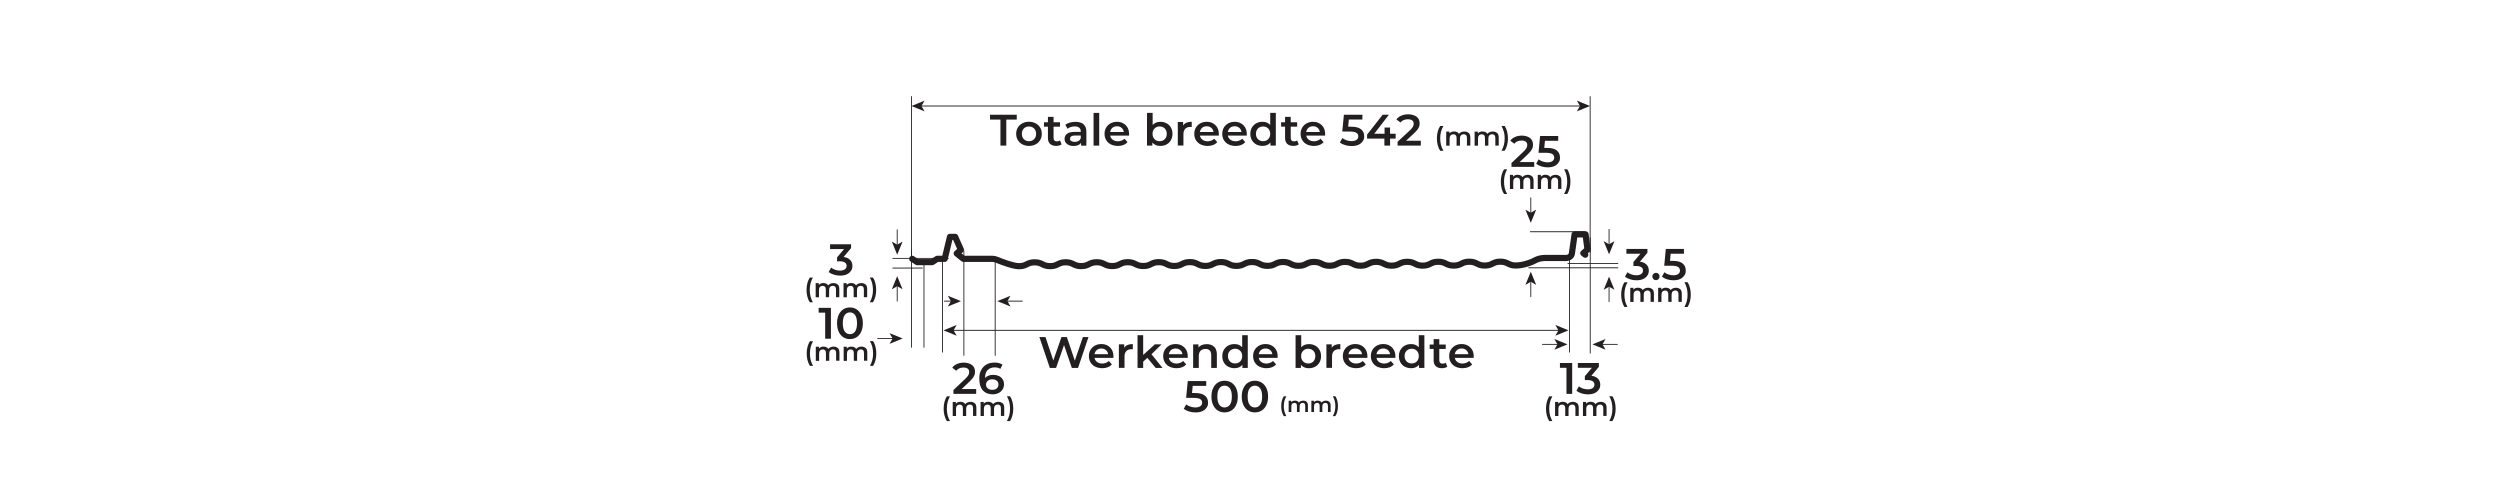 <?xml version="1.0" encoding="UTF-8"?>
<svg xmlns="http://www.w3.org/2000/svg" version="1.1" viewBox="0 0 5669.3 1133.9">
  <!-- Generator: Adobe Illustrator 29.0.1, SVG Export Plug-In . SVG Version: 2.1.0 Build 192)  -->
  <defs>
    <style>
      .st0 {
        stroke-linejoin: round;
        stroke-width: 14px;
      }

      .st0, .st1, .st2 {
        fill: none;
      }

      .st0, .st2 {
        stroke: #231f20;
        stroke-linecap: round;
      }

      .st3 {
        fill: #231f20;
      }

      .st2 {
        stroke-miterlimit: 10;
        stroke-width: 2px;
      }
    </style>
  </defs>
  <g id="Layer_1">
    <line class="st2" x1="2185.8" y1="568.8" x2="2185.8" y2="805.9"/>
    <line class="st2" x1="2256.8" y1="588.9" x2="2256.8" y2="805.9"/>
    <line class="st2" x1="2150.6" y1="585.9" x2="2024.6" y2="585.9"/>
    <line class="st2" x1="2024.6" y1="607.9" x2="2091.6" y2="607.9"/>
    <g>
      <path class="st3" d="M1927.9,589.4c3.4,3.6,5.1,8.1,5.1,13.5s-1,7.8-3.1,11.1c-2.1,3.3-5.2,6-9.3,8-4.2,2-9.2,3-15.2,3s-9.8-.7-14.5-2.2c-4.6-1.4-8.6-3.4-11.8-5.9l5.6-10.1c2.5,2.1,5.6,3.8,9.2,5,3.6,1.2,7.4,1.9,11.2,1.9s8.2-1,10.8-2.9c2.6-1.9,4-4.5,4-7.8s-1.2-5.8-3.8-7.6c-2.5-1.8-6.3-2.8-11.5-2.8h-6.4v-8.9l15.9-18.9h-31.8v-10.9h47.7v8.7l-17,20.2c6.5.8,11.4,3,14.8,6.6Z"/>
      <path class="st3" d="M1830.9,672.9c-1.3-4.8-1.9-9.9-1.9-15.4s.6-10.6,1.9-15.4c1.3-4.8,3.1-9,5.4-12.6h7.1c-2.4,4.3-4.2,8.8-5.4,13.3-1.1,4.6-1.7,9.5-1.7,14.7s.6,10.2,1.7,14.7c1.1,4.6,2.9,9,5.4,13.3h-7.1c-2.4-3.6-4.2-7.9-5.4-12.7Z"/>
      <path class="st3" d="M1899.8,645c2.4,2.3,3.5,5.8,3.5,10.5v18.4h-7.5v-17.4c0-2.8-.6-4.9-1.9-6.3-1.2-1.4-3-2.1-5.3-2.1s-4.5.8-6.1,2.5c-1.5,1.7-2.3,4-2.3,7.1v16.3h-7.5v-17.4c0-2.8-.6-4.9-1.9-6.3-1.2-1.4-3-2.1-5.3-2.1s-4.6.8-6.1,2.5c-1.5,1.6-2.2,4-2.2,7.1v16.3h-7.5v-32h7.1v4.1c1.2-1.4,2.7-2.5,4.5-3.3s3.8-1.1,6-1.1,4.5.5,6.4,1.4c1.9.9,3.3,2.2,4.4,4,1.3-1.7,3-3,5.1-3.9,2.1-.9,4.4-1.4,6.9-1.4,4,0,7.2,1.2,9.6,3.5Z"/>
      <path class="st3" d="M1963,645c2.4,2.3,3.5,5.8,3.5,10.5v18.4h-7.5v-17.4c0-2.8-.6-4.9-1.9-6.3-1.2-1.4-3-2.1-5.3-2.1s-4.5.8-6.1,2.5c-1.5,1.7-2.3,4-2.3,7.1v16.3h-7.5v-17.4c0-2.8-.6-4.9-1.9-6.3-1.2-1.4-3-2.1-5.3-2.1s-4.6.8-6.1,2.5c-1.5,1.6-2.2,4-2.2,7.1v16.3h-7.5v-32h7.1v4.1c1.2-1.4,2.7-2.5,4.5-3.3s3.8-1.1,6-1.1,4.5.5,6.4,1.4c1.9.9,3.3,2.2,4.4,4,1.3-1.7,3-3,5.1-3.9,2.1-.9,4.4-1.4,6.9-1.4,4,0,7.2,1.2,9.6,3.5Z"/>
      <path class="st3" d="M1972.5,685.5c2.4-4.3,4.2-8.8,5.4-13.4s1.7-9.5,1.7-14.7-.6-10.1-1.7-14.7-3-9.1-5.4-13.4h7.1c2.4,3.6,4.2,7.8,5.4,12.6,1.3,4.8,1.9,10,1.9,15.5s-.6,10.7-1.9,15.5-3.1,9-5.4,12.6h-7.1Z"/>
    </g>
    <g>
      <line class="st2" x1="2034.6" y1="556.5" x2="2034.6" y2="521"/>
      <polygon class="st3" points="2034.6 577.7 2046.8 547.9 2034.6 554.9 2022.4 547.9 2034.6 577.7"/>
    </g>
    <g>
      <line class="st2" x1="2034.6" y1="682.9" x2="2034.6" y2="647.4"/>
      <polygon class="st3" points="2034.6 626.2 2046.8 656.1 2034.6 649 2022.4 656.1 2034.6 626.2"/>
    </g>
    <g>
      <line class="st2" x1="2282.9" y1="682.9" x2="2318.4" y2="682.9"/>
      <polygon class="st3" points="2261.7 682.9 2291.6 695.1 2284.5 682.9 2291.6 670.7 2261.7 682.9"/>
    </g>
    <g>
      <line class="st2" x1="2141.6" y1="682.9" x2="2158" y2="682.9"/>
      <polygon class="st3" points="2179.2 682.9 2149.3 695.1 2156.4 682.9 2149.3 670.7 2179.2 682.9"/>
    </g>
    <line class="st2" x1="2095.3" y1="599.9" x2="2095.3" y2="787.6"/>
    <line class="st2" x1="2137.3" y1="586" x2="2137.3" y2="798.6"/>
    <line class="st2" x1="3559.3" y1="586" x2="3559.3" y2="798.6"/>
    <line class="st2" x1="2067" y1="567" x2="2067" y2="787.6"/>
    <line class="st2" x1="2067" y1="218.9" x2="2067" y2="588.6"/>
    <line class="st2" x1="3606" y1="218.9" x2="3606" y2="571.9"/>
    <g>
      <line class="st2" x1="1990.3" y1="767.6" x2="2025.8" y2="767.6"/>
      <polygon class="st3" points="2047 767.6 2017.1 779.8 2024.2 767.6 2017.1 755.5 2047 767.6"/>
    </g>
    <g>
      <path class="st3" d="M1884.3,698.1v70h-13v-59.1h-14.8v-10.9h27.8Z"/>
      <path class="st3" d="M1912.4,764.8c-4.4-2.8-7.9-7-10.4-12.4-2.5-5.4-3.8-11.9-3.8-19.3s1.3-13.9,3.8-19.3c2.5-5.4,6-9.6,10.4-12.4,4.4-2.8,9.4-4.2,15-4.2s10.6,1.4,15,4.2,7.9,7,10.5,12.4c2.5,5.4,3.8,11.9,3.8,19.3s-1.3,13.9-3.8,19.3c-2.5,5.4-6,9.6-10.5,12.4s-9.4,4.2-15,4.2-10.6-1.4-15-4.2ZM1939.2,751.6c2.9-4.1,4.3-10.3,4.3-18.5s-1.5-14.4-4.3-18.5c-2.9-4.1-6.9-6.2-11.9-6.2s-8.8,2.1-11.8,6.2c-2.9,4.1-4.3,10.3-4.3,18.5s1.5,14.4,4.3,18.5c2.9,4.1,6.8,6.2,11.8,6.2s9-2.1,11.9-6.2Z"/>
      <path class="st3" d="M1831.3,817.1c-1.3-4.8-1.9-9.9-1.9-15.4s.6-10.6,1.9-15.4c1.3-4.8,3.1-9,5.4-12.6h7.1c-2.4,4.3-4.2,8.8-5.4,13.3-1.1,4.6-1.7,9.5-1.7,14.7s.6,10.2,1.7,14.7c1.1,4.6,2.9,9,5.4,13.3h-7.1c-2.4-3.6-4.2-7.9-5.4-12.7Z"/>
      <path class="st3" d="M1900.1,789.2c2.4,2.3,3.5,5.8,3.5,10.5v18.4h-7.5v-17.4c0-2.8-.6-4.9-1.9-6.3-1.2-1.4-3-2.1-5.3-2.1s-4.5.8-6.1,2.5c-1.5,1.7-2.3,4-2.3,7.1v16.3h-7.5v-17.4c0-2.8-.6-4.9-1.9-6.3-1.2-1.4-3-2.1-5.3-2.1s-4.6.8-6.1,2.5-2.2,4-2.2,7.1v16.3h-7.5v-32h7.1v4.1c1.2-1.4,2.7-2.5,4.5-3.3s3.8-1.1,6-1.1,4.5.4,6.4,1.3c1.9.9,3.3,2.2,4.4,4,1.3-1.7,3-3,5.1-3.9,2.1-.9,4.4-1.4,6.9-1.4,4,0,7.2,1.2,9.6,3.5Z"/>
      <path class="st3" d="M1963.3,789.2c2.4,2.3,3.5,5.8,3.5,10.5v18.4h-7.5v-17.4c0-2.8-.6-4.9-1.9-6.3-1.2-1.4-3-2.1-5.3-2.1s-4.5.8-6.1,2.5c-1.5,1.7-2.3,4-2.3,7.1v16.3h-7.5v-17.4c0-2.8-.6-4.9-1.9-6.3-1.2-1.4-3-2.1-5.3-2.1s-4.6.8-6.1,2.5-2.2,4-2.2,7.1v16.3h-7.5v-32h7.1v4.1c1.2-1.4,2.7-2.5,4.5-3.3s3.8-1.1,6-1.1,4.5.4,6.4,1.3c1.9.9,3.3,2.2,4.4,4,1.3-1.7,3-3,5.1-3.9,2.1-.9,4.4-1.4,6.9-1.4,4,0,7.2,1.2,9.6,3.5Z"/>
      <path class="st3" d="M1972.8,829.7c2.4-4.3,4.2-8.8,5.4-13.4s1.7-9.5,1.7-14.7-.6-10.1-1.7-14.7-3-9.1-5.4-13.4h7.1c2.4,3.6,4.2,7.8,5.4,12.6,1.3,4.8,1.9,10,1.9,15.5s-.6,10.7-1.9,15.5-3.1,9-5.4,12.6h-7.1Z"/>
    </g>
    <g>
      <path class="st3" d="M2268.8,271.2h-23.7v-11h60.6v11h-23.7v59h-13.3v-59Z"/>
      <path class="st3" d="M2318.5,327.4c-4.4-2.3-7.9-5.6-10.4-9.8-2.5-4.2-3.7-8.9-3.7-14.2s1.2-10,3.7-14.1c2.5-4.1,5.9-7.4,10.4-9.7,4.4-2.3,9.4-3.5,14.9-3.5s10.6,1.2,15,3.5c4.4,2.3,7.9,5.6,10.4,9.7,2.5,4.1,3.7,8.8,3.7,14.1s-1.2,10-3.7,14.2c-2.5,4.2-5.9,7.4-10.4,9.8-4.4,2.3-9.4,3.5-15,3.5s-10.5-1.2-14.9-3.5ZM2345,315.6c3.1-3.1,4.6-7.1,4.6-12.1s-1.5-9-4.6-12.1c-3.1-3.1-6.9-4.6-11.6-4.6s-8.6,1.5-11.6,4.6c-3,3.1-4.5,7.1-4.5,12.1s1.5,9,4.5,12.1c3,3.1,6.9,4.6,11.6,4.6s8.6-1.5,11.6-4.6Z"/>
      <path class="st3" d="M2407.5,327.3c-1.5,1.2-3.3,2.1-5.5,2.7-2.1.6-4.4.9-6.8.9-6,0-10.6-1.5-13.9-4.6-3.3-3.1-4.9-7.5-4.9-13.4v-25.7h-9v-10h9v-12.2h12.8v12.2h14.6v10h-14.6v25.4c0,2.6.6,4.6,1.9,6,1.3,1.4,3.2,2,5.6,2s5.2-.7,7.1-2.2l3.6,8.9Z"/>
      <path class="st3" d="M2457.2,281.9c4.3,3.8,6.4,9.5,6.4,17.1v31.3h-12v-6.5c-1.6,2.3-3.8,4.1-6.7,5.4-2.9,1.2-6.4,1.9-10.5,1.9s-7.7-.7-10.7-2.1c-3.1-1.4-5.4-3.3-7.1-5.7-1.7-2.4-2.5-5.2-2.5-8.2,0-4.8,1.8-8.7,5.5-11.6,3.6-2.9,9.4-4.4,17.2-4.4h14.1v-.8c0-3.7-1.1-6.6-3.4-8.6-2.3-2-5.7-3-10.2-3s-6.1.5-9,1.4c-3,.9-5.5,2.2-7.5,3.9l-5-9.1c2.9-2.1,6.3-3.8,10.3-4.9,4-1.1,8.3-1.7,12.8-1.7,8,0,14.2,1.9,18.4,5.6ZM2445.6,319.7c2.5-1.4,4.2-3.5,5.3-6.2v-6.2h-13.2c-7.3,0-11,2.4-11,7.1s.9,4.1,2.8,5.4c1.8,1.3,4.4,2,7.7,2s6-.7,8.5-2.1Z"/>
      <path class="st3" d="M2479.9,256h12.8v74.2h-12.8v-74.2Z"/>
      <path class="st3" d="M2560.4,307.5h-42.8c.7,3.9,2.7,7.1,5.9,9.4,3.2,2.3,7.1,3.5,11.8,3.5s10.9-1.9,14.8-5.8l6.8,7.7c-2.4,2.9-5.5,5-9.3,6.5-3.7,1.5-8,2.2-12.7,2.2s-11.3-1.2-15.8-3.5c-4.6-2.3-8.1-5.6-10.6-9.8-2.5-4.2-3.7-8.9-3.7-14.2s1.2-9.9,3.6-14c2.4-4.2,5.8-7.4,10.1-9.8,4.3-2.3,9.1-3.5,14.5-3.5s10.1,1.1,14.2,3.5c4.2,2.3,7.4,5.5,9.8,9.7,2.3,4.2,3.5,9,3.5,14.5s0,2.1-.2,3.7ZM2522.7,289.8c-2.8,2.4-4.5,5.5-5.2,9.5h30.9c-.5-3.9-2.2-7-5-9.4-2.8-2.4-6.3-3.6-10.4-3.6s-7.5,1.2-10.4,3.5Z"/>
      <path class="st3" d="M2645.5,279.6c4.2,2.3,7.5,5.5,9.8,9.6,2.4,4.1,3.6,8.9,3.6,14.3s-1.2,10.2-3.6,14.4c-2.4,4.2-5.7,7.4-9.8,9.6-4.2,2.3-8.9,3.4-14.2,3.4s-7.2-.6-10.3-1.9c-3.1-1.3-5.7-3.2-7.8-5.7v6.9h-12.1v-74.2h12.8v27.3c2.2-2.3,4.7-4.1,7.7-5.3,3-1.2,6.2-1.8,9.7-1.8,5.3,0,10.1,1.1,14.2,3.4ZM2641.4,315.6c3-3.1,4.5-7.1,4.5-12.1s-1.5-9-4.5-12.1c-3-3.1-6.9-4.6-11.6-4.6s-5.8.7-8.3,2c-2.4,1.4-4.4,3.3-5.8,5.9-1.4,2.5-2.1,5.5-2.1,8.8s.7,6.3,2.1,8.8c1.4,2.5,3.4,4.5,5.8,5.9,2.4,1.4,5.2,2,8.3,2,4.7,0,8.6-1.5,11.6-4.6Z"/>
      <path class="st3" d="M2702.5,276.2v11.9c-1.1-.2-2.1-.3-3-.3-5,0-8.8,1.4-11.6,4.2-2.8,2.8-4.2,6.9-4.2,12.2v25.9h-12.8v-53.4h12.1v7.8c3.7-5.6,10.1-8.4,19.4-8.4Z"/>
      <path class="st3" d="M2763.9,307.5h-42.8c.7,3.9,2.7,7.1,5.9,9.4,3.2,2.3,7.1,3.5,11.8,3.5s10.9-1.9,14.8-5.8l6.8,7.7c-2.4,2.9-5.5,5-9.3,6.5-3.7,1.5-8,2.2-12.7,2.2s-11.3-1.2-15.8-3.5c-4.6-2.3-8.1-5.6-10.6-9.8-2.5-4.2-3.7-8.9-3.7-14.2s1.2-9.9,3.6-14c2.4-4.2,5.8-7.4,10.1-9.8,4.3-2.3,9.1-3.5,14.5-3.5s10.1,1.1,14.2,3.5c4.2,2.3,7.4,5.5,9.8,9.7,2.3,4.2,3.5,9,3.5,14.5s0,2.1-.2,3.7ZM2726.2,289.8c-2.8,2.4-4.5,5.5-5.2,9.5h30.9c-.5-3.9-2.2-7-5-9.4-2.8-2.4-6.3-3.6-10.4-3.6s-7.5,1.2-10.4,3.5Z"/>
      <path class="st3" d="M2827.3,307.5h-42.8c.7,3.9,2.7,7.1,5.9,9.4,3.2,2.3,7.1,3.5,11.8,3.5s10.9-1.9,14.8-5.8l6.8,7.7c-2.4,2.9-5.5,5-9.3,6.5-3.7,1.5-8,2.2-12.7,2.2s-11.3-1.2-15.8-3.5c-4.6-2.3-8.1-5.6-10.6-9.8-2.5-4.2-3.7-8.9-3.7-14.2s1.2-9.9,3.6-14c2.4-4.2,5.8-7.4,10.1-9.8,4.3-2.3,9.1-3.5,14.5-3.5s10.1,1.1,14.2,3.5c4.2,2.3,7.4,5.5,9.8,9.7,2.3,4.2,3.5,9,3.5,14.5s0,2.1-.2,3.7ZM2789.6,289.8c-2.8,2.4-4.5,5.5-5.2,9.5h30.9c-.5-3.9-2.2-7-5-9.4-2.8-2.4-6.3-3.6-10.4-3.6s-7.5,1.2-10.4,3.5Z"/>
      <path class="st3" d="M2893.2,256v74.2h-12.2v-6.9c-2.1,2.5-4.7,4.4-7.8,5.7-3.1,1.3-6.5,1.9-10.3,1.9s-9.9-1.1-14.1-3.4c-4.2-2.3-7.5-5.5-9.8-9.6-2.4-4.2-3.6-8.9-3.6-14.4s1.2-10.2,3.6-14.3c2.4-4.1,5.7-7.3,9.8-9.6,4.2-2.3,8.9-3.4,14.1-3.4s6.9.6,9.9,1.8c3,1.2,5.5,3,7.7,5.4v-27.4h12.8ZM2872.6,318.2c2.4-1.4,4.4-3.3,5.8-5.9,1.4-2.5,2.1-5.5,2.1-8.8s-.7-6.3-2.1-8.8c-1.4-2.5-3.4-4.5-5.8-5.9-2.4-1.4-5.2-2-8.3-2s-5.8.7-8.3,2c-2.4,1.4-4.4,3.3-5.8,5.9-1.4,2.5-2.1,5.5-2.1,8.8s.7,6.3,2.1,8.8c1.4,2.5,3.4,4.5,5.8,5.9,2.4,1.4,5.2,2,8.3,2s5.8-.7,8.3-2Z"/>
      <path class="st3" d="M2945.3,327.3c-1.5,1.2-3.3,2.1-5.5,2.7-2.1.6-4.4.9-6.8.9-6,0-10.6-1.5-13.9-4.6-3.3-3.1-4.9-7.5-4.9-13.4v-25.7h-9v-10h9v-12.2h12.8v12.2h14.6v10h-14.6v25.4c0,2.6.6,4.6,1.9,6,1.3,1.4,3.2,2,5.6,2s5.2-.7,7.1-2.2l3.6,8.9Z"/>
      <path class="st3" d="M3005,307.5h-42.8c.7,3.9,2.7,7.1,5.9,9.4,3.2,2.3,7.1,3.5,11.8,3.5s10.9-1.9,14.8-5.8l6.8,7.7c-2.4,2.9-5.5,5-9.3,6.5-3.7,1.5-8,2.2-12.7,2.2s-11.3-1.2-15.8-3.5c-4.6-2.3-8.1-5.6-10.6-9.8-2.5-4.2-3.7-8.9-3.7-14.2s1.2-9.9,3.6-14c2.4-4.2,5.8-7.4,10.1-9.8,4.3-2.3,9.1-3.5,14.5-3.5s10.1,1.1,14.2,3.5c4.2,2.3,7.4,5.5,9.8,9.7,2.3,4.2,3.5,9,3.5,14.5s0,2.1-.2,3.7ZM2967.3,289.8c-2.8,2.4-4.5,5.5-5.2,9.5h30.9c-.5-3.9-2.2-7-5-9.4-2.8-2.4-6.3-3.6-10.4-3.6s-7.5,1.2-10.4,3.5Z"/>
      <path class="st3" d="M3086.4,293.1c4.8,3.8,7.2,9,7.2,15.6s-1.1,8-3.2,11.4c-2.1,3.4-5.3,6.1-9.5,8.1-4.2,2-9.4,3-15.6,3s-10-.7-14.8-2.1c-4.8-1.4-8.8-3.4-12-6l5.6-10.1c2.7,2.1,5.8,3.8,9.5,5.1,3.7,1.2,7.5,1.9,11.5,1.9s8.4-1,11.1-2.9c2.7-1.9,4-4.5,4-7.9s-1.4-6.3-4.3-8.1c-2.9-1.8-7.8-2.8-14.8-2.8h-17.2l3.7-38.1h41.9v10.9h-30.7l-1.5,16.2h6.8c10.1,0,17.5,1.9,22.3,5.8Z"/>
      <path class="st3" d="M3165,314.3h-12.7v15.9h-12.9v-15.9h-39.2v-9l35.2-45.1h14.2l-33.2,43.1h23.4v-14.1h12.4v14.1h12.7v11Z"/>
      <path class="st3" d="M3222,319.2v11h-52.7v-8.7l28.4-26.4c3.2-3,5.4-5.6,6.5-7.9,1.1-2.2,1.7-4.4,1.7-6.6,0-3.3-1.1-5.8-3.4-7.5-2.2-1.7-5.5-2.6-9.9-2.6-7.3,0-12.9,2.4-16.7,7.3l-9.3-7c2.8-3.7,6.5-6.5,11.3-8.6,4.7-2,10-3,15.9-3s13.9,1.8,18.6,5.4c4.6,3.6,6.9,8.5,6.9,14.7s-.8,7.4-2.4,10.7c-1.6,3.3-4.8,7.1-9.4,11.4l-19.1,17.8h33.7Z"/>
      <path class="st3" d="M3260.4,329.2c-1.3-4.8-1.9-9.9-1.9-15.4s.6-10.6,1.9-15.5c1.3-4.8,3.1-9,5.5-12.6h7.3c-2.5,4.3-4.3,8.8-5.5,13.4-1.2,4.6-1.7,9.5-1.7,14.7s.6,10.2,1.7,14.7,3,9,5.5,13.4h-7.3c-2.4-3.6-4.3-7.9-5.5-12.7Z"/>
      <path class="st3" d="M3330.7,301.3c2.4,2.3,3.6,5.9,3.6,10.5v18.4h-7.7v-17.4c0-2.8-.6-4.9-1.9-6.3-1.3-1.4-3.1-2.1-5.4-2.1s-4.6.8-6.2,2.5c-1.6,1.7-2.3,4-2.3,7.1v16.3h-7.7v-17.4c0-2.8-.6-4.9-1.9-6.3-1.3-1.4-3.1-2.1-5.4-2.1s-4.7.8-6.2,2.5c-1.5,1.6-2.3,4-2.3,7.1v16.3h-7.7v-32h7.3v4.1c1.2-1.4,2.8-2.5,4.6-3.3,1.8-.8,3.9-1.1,6.1-1.1s4.6.4,6.5,1.4c1.9.9,3.4,2.2,4.5,4,1.3-1.7,3.1-3,5.2-3.9,2.1-.9,4.5-1.4,7-1.4,4.1,0,7.4,1.2,9.8,3.5Z"/>
      <path class="st3" d="M3395.1,301.3c2.4,2.3,3.6,5.9,3.6,10.5v18.4h-7.7v-17.4c0-2.8-.6-4.9-1.9-6.3-1.3-1.4-3.1-2.1-5.4-2.1s-4.6.8-6.2,2.5c-1.6,1.7-2.3,4-2.3,7.1v16.3h-7.7v-17.4c0-2.8-.6-4.9-1.9-6.3-1.3-1.4-3.1-2.1-5.4-2.1s-4.7.8-6.2,2.5c-1.5,1.6-2.3,4-2.3,7.1v16.3h-7.7v-32h7.3v4.1c1.2-1.4,2.8-2.5,4.6-3.3,1.8-.8,3.9-1.1,6.1-1.1s4.6.4,6.5,1.4c1.9.9,3.4,2.2,4.5,4,1.3-1.7,3.1-3,5.2-3.9,2.1-.9,4.5-1.4,7-1.4,4.1,0,7.4,1.2,9.8,3.5Z"/>
      <path class="st3" d="M3404.9,341.9c2.5-4.3,4.3-8.8,5.5-13.4,1.2-4.6,1.8-9.5,1.8-14.7s-.6-10.1-1.8-14.7c-1.2-4.6-3-9.1-5.5-13.4h7.3c2.4,3.6,4.3,7.8,5.5,12.6,1.3,4.8,1.9,10,1.9,15.5s-.6,10.7-1.9,15.4c-1.3,4.8-3.1,9-5.5,12.6h-7.3Z"/>
    </g>
    <g>
      <path class="st3" d="M2468.4,764.3l-23.7,70h-14.1l-17.7-51.8-18,51.8h-14.2l-23.7-70h13.8l17.8,53.2,18.5-53.2h12.2l18.1,53.5,18.3-53.5h12.7Z"/>
      <path class="st3" d="M2524.9,811.6h-42.8c.7,3.9,2.7,7,5.9,9.4,3.2,2.3,7.1,3.4,11.8,3.4s10.9-1.9,14.8-5.8l6.8,7.7c-2.4,2.9-5.5,5-9.3,6.5-3.7,1.5-8,2.2-12.7,2.2s-11.3-1.2-15.8-3.5c-4.6-2.3-8.1-5.6-10.6-9.8-2.5-4.2-3.7-8.9-3.7-14.2s1.2-9.9,3.6-14c2.4-4.2,5.8-7.4,10.1-9.8,4.3-2.3,9.1-3.5,14.5-3.5s10.1,1.2,14.2,3.5,7.4,5.5,9.8,9.7c2.3,4.2,3.5,9,3.5,14.4s0,2.1-.2,3.7ZM2487.2,793.8c-2.8,2.4-4.5,5.5-5.2,9.5h30.9c-.5-3.9-2.2-7-5-9.4-2.8-2.4-6.3-3.6-10.4-3.6s-7.5,1.2-10.4,3.5Z"/>
      <path class="st3" d="M2568.9,780.3v11.9c-1.1-.2-2.1-.3-3-.3-5,0-8.8,1.4-11.6,4.2-2.8,2.8-4.2,6.9-4.2,12.2v25.9h-12.8v-53.4h12.1v7.8c3.7-5.6,10.1-8.4,19.4-8.4Z"/>
      <path class="st3" d="M2601.9,811.4l-9.5,8.8v14.1h-12.8v-74.2h12.8v44.8l26.4-24h15.3l-22.8,22.4,24.9,31h-15.5l-18.9-22.9Z"/>
      <path class="st3" d="M2693.4,811.6h-42.8c.7,3.9,2.7,7,5.9,9.4,3.2,2.3,7.1,3.4,11.8,3.4s10.9-1.9,14.8-5.8l6.8,7.7c-2.4,2.9-5.5,5-9.3,6.5-3.7,1.5-8,2.2-12.7,2.2s-11.3-1.2-15.8-3.5c-4.6-2.3-8.1-5.6-10.6-9.8-2.5-4.2-3.7-8.9-3.7-14.2s1.2-9.9,3.6-14c2.4-4.2,5.8-7.4,10.1-9.8,4.3-2.3,9.1-3.5,14.5-3.5s10.1,1.2,14.2,3.5,7.4,5.5,9.8,9.7c2.3,4.2,3.5,9,3.5,14.4s0,2.1-.2,3.7ZM2655.7,793.8c-2.8,2.4-4.5,5.5-5.2,9.5h30.9c-.5-3.9-2.2-7-5-9.4-2.8-2.4-6.3-3.6-10.4-3.6s-7.5,1.2-10.4,3.5Z"/>
      <path class="st3" d="M2753.3,786.2c4.1,3.9,6.2,9.8,6.2,17.5v30.6h-12.8v-29c0-4.7-1.1-8.2-3.4-10.5-2.2-2.4-5.4-3.5-9.6-3.5s-8.4,1.4-11.1,4.1c-2.7,2.8-4.1,6.8-4.1,12v27h-12.8v-53.4h12.1v6.9c2.1-2.5,4.8-4.3,8-5.6,3.2-1.3,6.8-1.9,10.8-1.9,6.9,0,12.4,2,16.5,5.9Z"/>
      <path class="st3" d="M2829.6,760.1v74.2h-12.2v-6.9c-2.1,2.5-4.7,4.4-7.8,5.7-3.1,1.3-6.5,1.9-10.3,1.9s-9.9-1.1-14.1-3.4c-4.2-2.3-7.5-5.5-9.8-9.6-2.4-4.2-3.6-9-3.6-14.4s1.2-10.2,3.6-14.3c2.4-4.1,5.7-7.3,9.8-9.6,4.2-2.3,8.9-3.4,14.1-3.4s6.9.6,9.9,1.8c3,1.2,5.5,3,7.7,5.4v-27.4h12.8ZM2809.1,822.2c2.4-1.4,4.4-3.3,5.8-5.9,1.4-2.5,2.1-5.5,2.1-8.8s-.7-6.3-2.1-8.8c-1.4-2.5-3.4-4.5-5.8-5.8-2.4-1.4-5.2-2.1-8.3-2.1s-5.8.7-8.3,2.1c-2.4,1.4-4.4,3.3-5.8,5.8-1.4,2.5-2.1,5.5-2.1,8.8s.7,6.3,2.1,8.8c1.4,2.5,3.4,4.5,5.8,5.9,2.4,1.4,5.2,2,8.3,2s5.8-.7,8.3-2Z"/>
      <path class="st3" d="M2897.3,811.6h-42.8c.7,3.9,2.7,7,5.9,9.4,3.2,2.3,7.1,3.4,11.8,3.4s10.9-1.9,14.8-5.8l6.8,7.7c-2.4,2.9-5.5,5-9.3,6.5-3.7,1.5-8,2.2-12.7,2.2s-11.3-1.2-15.8-3.5c-4.6-2.3-8.1-5.6-10.6-9.8-2.5-4.2-3.7-8.9-3.7-14.2s1.2-9.9,3.6-14c2.4-4.2,5.8-7.4,10.1-9.8,4.3-2.3,9.1-3.5,14.5-3.5s10.1,1.2,14.2,3.5,7.4,5.5,9.8,9.7c2.3,4.2,3.5,9,3.5,14.4s0,2.1-.2,3.7ZM2859.6,793.8c-2.8,2.4-4.5,5.5-5.2,9.5h30.9c-.5-3.9-2.2-7-5-9.4-2.8-2.4-6.3-3.6-10.4-3.6s-7.5,1.2-10.4,3.5Z"/>
      <path class="st3" d="M2982.4,783.7c4.2,2.3,7.5,5.5,9.8,9.6,2.4,4.1,3.6,8.9,3.6,14.3s-1.2,10.2-3.6,14.4c-2.4,4.2-5.7,7.4-9.8,9.6-4.2,2.3-8.9,3.4-14.2,3.4s-7.2-.6-10.3-1.9c-3.1-1.3-5.7-3.2-7.8-5.7v6.9h-12.1v-74.2h12.8v27.3c2.2-2.3,4.7-4.1,7.7-5.3,3-1.2,6.2-1.8,9.7-1.8,5.3,0,10.1,1.1,14.2,3.4ZM2978.3,819.7c3-3.1,4.5-7.1,4.5-12.1s-1.5-9-4.5-12.1c-3-3.1-6.9-4.6-11.6-4.6s-5.8.7-8.3,2.1c-2.4,1.4-4.4,3.3-5.8,5.8-1.4,2.5-2.1,5.5-2.1,8.8s.7,6.3,2.1,8.8c1.4,2.5,3.4,4.5,5.8,5.9,2.4,1.4,5.2,2,8.3,2,4.7,0,8.6-1.5,11.6-4.6Z"/>
      <path class="st3" d="M3039.5,780.3v11.9c-1.1-.2-2.1-.3-3-.3-5,0-8.8,1.4-11.6,4.2-2.8,2.8-4.2,6.9-4.2,12.2v25.9h-12.8v-53.4h12.1v7.8c3.7-5.6,10.1-8.4,19.4-8.4Z"/>
      <path class="st3" d="M3100.8,811.6h-42.8c.7,3.9,2.7,7,5.9,9.4,3.2,2.3,7.1,3.4,11.8,3.4s10.9-1.9,14.8-5.8l6.8,7.7c-2.4,2.9-5.5,5-9.3,6.5-3.7,1.5-8,2.2-12.7,2.2s-11.3-1.2-15.8-3.5c-4.6-2.3-8.1-5.6-10.6-9.8-2.5-4.2-3.7-8.9-3.7-14.2s1.2-9.9,3.6-14c2.4-4.2,5.8-7.4,10.1-9.8,4.3-2.3,9.1-3.5,14.5-3.5s10.1,1.2,14.2,3.5,7.4,5.5,9.8,9.7c2.3,4.2,3.5,9,3.5,14.4s0,2.1-.2,3.7ZM3063.1,793.8c-2.8,2.4-4.5,5.5-5.2,9.5h30.9c-.5-3.9-2.2-7-5-9.4-2.8-2.4-6.3-3.6-10.4-3.6s-7.5,1.2-10.4,3.5Z"/>
      <path class="st3" d="M3164.3,811.6h-42.8c.7,3.9,2.7,7,5.9,9.4,3.2,2.3,7.1,3.4,11.8,3.4s10.9-1.9,14.8-5.8l6.8,7.7c-2.4,2.9-5.5,5-9.3,6.5-3.7,1.5-8,2.2-12.7,2.2s-11.3-1.2-15.8-3.5c-4.6-2.3-8.1-5.6-10.6-9.8-2.5-4.2-3.7-8.9-3.7-14.2s1.2-9.9,3.6-14c2.4-4.2,5.8-7.4,10.1-9.8,4.3-2.3,9.1-3.5,14.5-3.5s10.1,1.2,14.2,3.5,7.4,5.5,9.8,9.7c2.3,4.2,3.5,9,3.5,14.4s0,2.1-.2,3.7ZM3126.6,793.8c-2.8,2.4-4.5,5.5-5.2,9.5h30.9c-.5-3.9-2.2-7-5-9.4-2.8-2.4-6.3-3.6-10.4-3.6s-7.5,1.2-10.4,3.5Z"/>
      <path class="st3" d="M3230.1,760.1v74.2h-12.2v-6.9c-2.1,2.5-4.7,4.4-7.8,5.7-3.1,1.3-6.5,1.9-10.3,1.9s-9.9-1.1-14.1-3.4c-4.2-2.3-7.5-5.5-9.8-9.6-2.4-4.2-3.6-9-3.6-14.4s1.2-10.2,3.6-14.3c2.4-4.1,5.7-7.3,9.8-9.6,4.2-2.3,8.9-3.4,14.1-3.4s6.9.6,9.9,1.8c3,1.2,5.5,3,7.7,5.4v-27.4h12.8ZM3209.6,822.2c2.4-1.4,4.4-3.3,5.8-5.9,1.4-2.5,2.1-5.5,2.1-8.8s-.7-6.3-2.1-8.8c-1.4-2.5-3.4-4.5-5.8-5.8-2.4-1.4-5.2-2.1-8.3-2.1s-5.8.7-8.3,2.1c-2.4,1.4-4.4,3.3-5.8,5.8-1.4,2.5-2.1,5.5-2.1,8.8s.7,6.3,2.1,8.8c1.4,2.5,3.4,4.5,5.8,5.9,2.4,1.4,5.2,2,8.3,2s5.8-.7,8.3-2Z"/>
      <path class="st3" d="M3282.2,831.4c-1.5,1.2-3.3,2.1-5.5,2.7-2.1.6-4.4.9-6.8.9-6,0-10.6-1.5-13.9-4.6-3.3-3.1-4.9-7.5-4.9-13.4v-25.7h-9v-10h9v-12.2h12.8v12.2h14.6v10h-14.6v25.4c0,2.6.6,4.6,1.9,5.9,1.3,1.4,3.2,2.1,5.6,2.1s5.2-.7,7.1-2.2l3.6,8.9Z"/>
      <path class="st3" d="M3341.9,811.6h-42.8c.7,3.9,2.7,7,5.9,9.4,3.2,2.3,7.1,3.4,11.8,3.4s10.9-1.9,14.8-5.8l6.8,7.7c-2.4,2.9-5.5,5-9.3,6.5-3.7,1.5-8,2.2-12.7,2.2s-11.3-1.2-15.8-3.5c-4.6-2.3-8.1-5.6-10.6-9.8-2.5-4.2-3.7-8.9-3.7-14.2s1.2-9.9,3.6-14c2.4-4.2,5.8-7.4,10.1-9.8,4.3-2.3,9.1-3.5,14.5-3.5s10.1,1.2,14.2,3.5,7.4,5.5,9.8,9.7c2.3,4.2,3.5,9,3.5,14.4s0,2.1-.2,3.7ZM3304.2,793.8c-2.8,2.4-4.5,5.5-5.2,9.5h30.9c-.5-3.9-2.2-7-5-9.4-2.8-2.4-6.3-3.6-10.4-3.6s-7.5,1.2-10.4,3.5Z"/>
      <path class="st3" d="M2732.3,897.1c4.8,3.8,7.2,9.1,7.2,15.7s-1.1,8-3.2,11.4c-2.1,3.4-5.3,6.1-9.5,8.1-4.2,2-9.4,3-15.6,3s-10-.7-14.8-2.2c-4.8-1.4-8.8-3.4-12-5.9l5.6-10.1c2.7,2.1,5.8,3.8,9.5,5,3.7,1.2,7.5,1.9,11.5,1.9s8.4-1,11.1-2.9c2.7-1.9,4-4.5,4-7.8s-1.4-6.3-4.3-8.2c-2.9-1.8-7.8-2.8-14.8-2.8h-17.2l3.7-38.1h41.9v10.9h-30.7l-1.5,16.2h6.8c10.1,0,17.5,1.9,22.3,5.8Z"/>
      <path class="st3" d="M2761.7,931c-4.5-2.8-8-7-10.6-12.4-2.6-5.4-3.9-11.9-3.9-19.3s1.3-13.9,3.9-19.3c2.6-5.4,6.1-9.6,10.6-12.4,4.5-2.8,9.6-4.2,15.3-4.2s10.8,1.4,15.4,4.2c4.5,2.8,8.1,7,10.7,12.4,2.6,5.4,3.9,11.9,3.9,19.3s-1.3,13.9-3.9,19.3c-2.6,5.4-6.1,9.6-10.7,12.4-4.5,2.8-9.6,4.2-15.4,4.2s-10.8-1.4-15.3-4.2ZM2789.1,917.8c3-4.1,4.4-10.3,4.4-18.5s-1.5-14.4-4.4-18.5c-3-4.1-7-6.2-12.1-6.2s-9,2.1-12,6.2c-3,4.1-4.4,10.3-4.4,18.5s1.5,14.4,4.4,18.5c3,4.1,7,6.2,12,6.2s9.1-2.1,12.1-6.2Z"/>
      <path class="st3" d="M2830.4,931c-4.5-2.8-8-7-10.6-12.4-2.6-5.4-3.9-11.9-3.9-19.3s1.3-13.9,3.9-19.3c2.6-5.4,6.1-9.6,10.6-12.4,4.5-2.8,9.6-4.2,15.3-4.2s10.8,1.4,15.4,4.2c4.5,2.8,8.1,7,10.7,12.4,2.6,5.4,3.9,11.9,3.9,19.3s-1.3,13.9-3.9,19.3c-2.6,5.4-6.1,9.6-10.7,12.4-4.5,2.8-9.6,4.2-15.4,4.2s-10.8-1.4-15.3-4.2ZM2857.8,917.8c3-4.1,4.4-10.3,4.4-18.5s-1.5-14.4-4.4-18.5c-3-4.1-7-6.2-12.1-6.2s-9,2.1-12,6.2c-3,4.1-4.4,10.3-4.4,18.5s1.5,14.4,4.4,18.5c3,4.1,7,6.2,12,6.2s9.1-2.1,12.1-6.2Z"/>
      <path class="st3" d="M2906.9,933.5c-1-3.8-1.5-8-1.5-12.3s.5-8.5,1.5-12.4,2.5-7.2,4.4-10.1h5.8c-2,3.5-3.5,7-4.4,10.7s-1.4,7.6-1.4,11.8.5,8.1,1.4,11.8,2.4,7.2,4.4,10.7h-5.8c-1.9-2.9-3.4-6.3-4.4-10.1Z"/>
      <path class="st3" d="M2963.1,911.2c1.9,1.9,2.9,4.7,2.9,8.4v14.7h-6.1v-13.9c0-2.2-.5-3.9-1.5-5.1-1-1.1-2.5-1.7-4.4-1.7s-3.7.7-4.9,2c-1.2,1.3-1.9,3.2-1.9,5.7v13h-6.1v-13.9c0-2.2-.5-3.9-1.5-5.1-1-1.1-2.5-1.7-4.4-1.7s-3.7.7-5,2c-1.2,1.3-1.8,3.2-1.8,5.7v13h-6.1v-25.6h5.8v3.3c1-1.2,2.2-2,3.7-2.6,1.5-.6,3.1-.9,4.9-.9s3.7.4,5.2,1.1,2.7,1.8,3.6,3.2c1.1-1.3,2.5-2.4,4.2-3.1,1.7-.8,3.6-1.1,5.6-1.1,3.3,0,5.9.9,7.8,2.8Z"/>
      <path class="st3" d="M3014.6,911.2c1.9,1.9,2.9,4.7,2.9,8.4v14.7h-6.1v-13.9c0-2.2-.5-3.9-1.5-5.1-1-1.1-2.5-1.7-4.4-1.7s-3.7.7-4.9,2c-1.2,1.3-1.9,3.2-1.9,5.7v13h-6.1v-13.9c0-2.2-.5-3.9-1.5-5.1-1-1.1-2.5-1.7-4.4-1.7s-3.7.7-5,2c-1.2,1.3-1.8,3.2-1.8,5.7v13h-6.1v-25.6h5.8v3.3c1-1.2,2.2-2,3.7-2.6,1.5-.6,3.1-.9,4.9-.9s3.7.4,5.2,1.1,2.7,1.8,3.6,3.2c1.1-1.3,2.5-2.4,4.2-3.1,1.7-.8,3.6-1.1,5.6-1.1,3.3,0,5.9.9,7.8,2.8Z"/>
      <path class="st3" d="M3022.4,943.6c2-3.5,3.5-7,4.4-10.7.9-3.7,1.4-7.6,1.4-11.8s-.5-8.1-1.4-11.8c-.9-3.7-2.4-7.2-4.4-10.7h5.8c1.9,2.8,3.4,6.2,4.4,10.1,1,3.9,1.5,8,1.5,12.4s-.5,8.5-1.5,12.4c-1,3.8-2.5,7.2-4.4,10.1h-5.8Z"/>
    </g>
    <g>
      <line class="st2" x1="2160.8" y1="749.1" x2="3535.7" y2="749.1"/>
      <polygon class="st3" points="2139.6 749.1 2169.5 761.3 2162.4 749.1 2169.5 736.9 2139.6 749.1"/>
      <polygon class="st3" points="3556.9 749.1 3527.1 761.3 3534.1 749.1 3527.1 736.9 3556.9 749.1"/>
    </g>
    <g>
      <line class="st2" x1="2088.1" y1="240.4" x2="3584.5" y2="240.4"/>
      <polygon class="st3" points="2066.9 240.4 2096.7 252.6 2089.6 240.4 2096.7 228.2 2066.9 240.4"/>
      <polygon class="st3" points="3605.6 240.4 3575.8 252.6 3582.9 240.4 3575.8 228.2 3605.6 240.4"/>
    </g>
    <line class="st2" x1="3470.4" y1="525.5" x2="3594.6" y2="525.5"/>
    <g>
      <line class="st2" x1="3471.4" y1="484.1" x2="3471.4" y2="448.6"/>
      <polygon class="st3" points="3471.4 505.3 3483.6 475.4 3471.4 482.5 3459.2 475.4 3471.4 505.3"/>
    </g>
    <g>
      <line class="st2" x1="3471.4" y1="672.8" x2="3471.4" y2="637.3"/>
      <polygon class="st3" points="3471.4 616.1 3483.6 646 3471.4 638.9 3459.2 646 3471.4 616.1"/>
    </g>
    <g>
      <path class="st3" d="M3479.2,367.4v11h-51.6v-8.7l27.8-26.4c3.1-3,5.2-5.6,6.3-7.9,1.1-2.2,1.7-4.5,1.7-6.6,0-3.3-1.1-5.8-3.3-7.5-2.2-1.7-5.4-2.6-9.7-2.6-7.1,0-12.6,2.4-16.4,7.3l-9.1-7c2.7-3.7,6.4-6.5,11-8.5,4.6-2,9.8-3,15.5-3s13.7,1.8,18.2,5.4c4.5,3.6,6.8,8.5,6.8,14.7s-.8,7.4-2.4,10.7c-1.6,3.3-4.7,7.1-9.2,11.4l-18.7,17.8h33Z"/>
      <path class="st3" d="M3530.5,341.3c4.7,3.8,7.1,9.1,7.1,15.7s-1,8-3.1,11.4c-2.1,3.4-5.2,6.1-9.3,8.1-4.1,2-9.2,3-15.3,3s-9.8-.7-14.5-2.2c-4.7-1.4-8.6-3.4-11.8-5.9l5.5-10.1c2.6,2.1,5.7,3.8,9.4,5,3.6,1.2,7.4,1.9,11.2,1.9s8.2-1,10.8-2.9c2.6-1.9,4-4.5,4-7.8s-1.4-6.3-4.2-8.2c-2.8-1.8-7.7-2.8-14.5-2.8h-16.9l3.6-38.1h41.1v10.9h-30.1l-1.5,16.2h6.7c9.9,0,17.2,1.9,21.9,5.8Z"/>
      <path class="st3" d="M3405.3,427.4c-1.3-4.8-1.9-9.9-1.9-15.4s.6-10.6,1.9-15.4,3.1-9,5.4-12.6h7.1c-2.4,4.3-4.2,8.8-5.4,13.3s-1.7,9.5-1.7,14.7.6,10.2,1.7,14.7,2.9,9,5.4,13.3h-7.1c-2.4-3.6-4.2-7.9-5.4-12.7Z"/>
      <path class="st3" d="M3474.2,399.5c2.4,2.3,3.5,5.8,3.5,10.5v18.4h-7.5v-17.4c0-2.8-.6-4.9-1.9-6.3-1.2-1.4-3-2.1-5.3-2.1s-4.5.8-6.1,2.5c-1.5,1.7-2.3,4-2.3,7.1v16.3h-7.5v-17.4c0-2.8-.6-4.9-1.9-6.3-1.2-1.4-3-2.1-5.3-2.1s-4.6.8-6.1,2.5c-1.5,1.6-2.2,4-2.2,7.1v16.3h-7.5v-32h7.1v4.1c1.2-1.4,2.7-2.5,4.5-3.3,1.8-.8,3.8-1.1,6-1.1s4.5.5,6.4,1.4c1.9.9,3.3,2.2,4.4,4,1.3-1.7,3-3,5.1-3.9,2.1-.9,4.4-1.4,6.9-1.4,4,0,7.2,1.2,9.6,3.5Z"/>
      <path class="st3" d="M3537.3,399.5c2.4,2.3,3.5,5.8,3.5,10.5v18.4h-7.5v-17.4c0-2.8-.6-4.9-1.9-6.3-1.2-1.4-3-2.1-5.3-2.1s-4.5.8-6.1,2.5c-1.5,1.7-2.3,4-2.3,7.1v16.3h-7.5v-17.4c0-2.8-.6-4.9-1.9-6.3-1.2-1.4-3-2.1-5.3-2.1s-4.6.8-6.1,2.5c-1.5,1.6-2.2,4-2.2,7.1v16.3h-7.5v-32h7.1v4.1c1.2-1.4,2.7-2.5,4.5-3.3,1.8-.8,3.8-1.1,6-1.1s4.5.5,6.4,1.4c1.9.9,3.3,2.2,4.4,4,1.3-1.7,3-3,5.1-3.9,2.1-.9,4.4-1.4,6.9-1.4,4,0,7.2,1.2,9.6,3.5Z"/>
      <path class="st3" d="M3546.9,440c2.4-4.3,4.2-8.8,5.4-13.4,1.2-4.6,1.7-9.5,1.7-14.7s-.6-10.1-1.7-14.7c-1.2-4.6-3-9.1-5.4-13.4h7.1c2.4,3.6,4.2,7.8,5.4,12.6,1.3,4.8,1.9,10,1.9,15.5s-.6,10.7-1.9,15.5c-1.3,4.8-3.1,9-5.4,12.6h-7.1Z"/>
    </g>
    <line class="st2" x1="3606.2" y1="539" x2="3606.2" y2="800.9"/>
    <g>
      <line class="st2" x1="3632.3" y1="780.9" x2="3667.8" y2="780.9"/>
      <polygon class="st3" points="3611.2 780.9 3641 793.1 3633.9 780.9 3641 768.7 3611.2 780.9"/>
    </g>
    <g>
      <line class="st2" x1="3497.9" y1="780.9" x2="3533.5" y2="780.9"/>
      <polygon class="st3" points="3554.6 780.9 3524.8 793.1 3531.9 780.9 3524.8 768.7 3554.6 780.9"/>
    </g>
    <g>
      <path class="st3" d="M3565.3,823.2v70h-13v-59.1h-14.8v-10.9h27.8Z"/>
      <path class="st3" d="M3623.8,858.7c3.4,3.6,5.1,8.1,5.1,13.5s-1,7.8-3.1,11.1c-2.1,3.3-5.2,6-9.4,8-4.2,2-9.2,3-15.2,3s-9.8-.7-14.5-2.2c-4.6-1.4-8.6-3.4-11.8-5.9l5.6-10.1c2.5,2.1,5.6,3.8,9.2,5,3.6,1.2,7.4,1.9,11.2,1.9s8.2-1,10.8-2.9c2.6-1.9,4-4.5,4-7.8s-1.2-5.8-3.8-7.6c-2.5-1.8-6.3-2.8-11.5-2.8h-6.4v-8.9l15.9-18.9h-31.8v-10.9h47.7v8.7l-17,20.2c6.5.8,11.4,3,14.8,6.6Z"/>
      <path class="st3" d="M3507.8,942.2c-1.3-4.8-1.9-9.9-1.9-15.4s.6-10.6,1.9-15.4c1.3-4.8,3.1-9,5.4-12.6h7.1c-2.4,4.3-4.2,8.8-5.4,13.3-1.1,4.6-1.7,9.5-1.7,14.7s.6,10.2,1.7,14.7c1.1,4.6,2.9,9,5.4,13.3h-7.1c-2.4-3.6-4.2-7.9-5.4-12.7Z"/>
      <path class="st3" d="M3576.6,914.3c2.4,2.3,3.5,5.8,3.5,10.5v18.4h-7.5v-17.4c0-2.8-.6-4.9-1.9-6.3-1.2-1.4-3-2.1-5.3-2.1s-4.5.8-6.1,2.5c-1.5,1.7-2.3,4-2.3,7.1v16.3h-7.5v-17.4c0-2.8-.6-4.9-1.9-6.3-1.2-1.4-3-2.1-5.3-2.1s-4.6.8-6.1,2.5c-1.5,1.6-2.2,4-2.2,7.1v16.3h-7.5v-32h7.1v4.1c1.2-1.4,2.7-2.5,4.5-3.3,1.8-.8,3.8-1.1,6-1.1s4.5.5,6.4,1.4c1.9.9,3.3,2.2,4.4,4,1.3-1.7,3-3,5.1-3.9,2.1-.9,4.4-1.4,6.9-1.4,4,0,7.2,1.2,9.6,3.5Z"/>
      <path class="st3" d="M3639.8,914.3c2.4,2.3,3.5,5.8,3.5,10.5v18.4h-7.5v-17.4c0-2.8-.6-4.9-1.9-6.3-1.2-1.4-3-2.1-5.3-2.1s-4.5.8-6.1,2.5c-1.5,1.7-2.3,4-2.3,7.1v16.3h-7.5v-17.4c0-2.8-.6-4.9-1.9-6.3-1.2-1.4-3-2.1-5.3-2.1s-4.6.8-6.1,2.5c-1.5,1.6-2.2,4-2.2,7.1v16.3h-7.5v-32h7.1v4.1c1.2-1.4,2.7-2.5,4.5-3.3,1.8-.8,3.8-1.1,6-1.1s4.5.5,6.4,1.4c1.9.9,3.3,2.2,4.4,4,1.3-1.7,3-3,5.1-3.9,2.1-.9,4.4-1.4,6.9-1.4,4,0,7.2,1.2,9.6,3.5Z"/>
      <path class="st3" d="M3649.4,954.8c2.4-4.3,4.2-8.8,5.4-13.4s1.7-9.5,1.7-14.7-.6-10.1-1.7-14.7-3-9.1-5.4-13.4h7.1c2.4,3.6,4.2,7.8,5.4,12.6,1.3,4.8,1.9,10,1.9,15.5s-.6,10.7-1.9,15.5-3.1,9-5.4,12.6h-7.1Z"/>
    </g>
    <g>
      <path class="st3" d="M2213.7,882.2v11h-51.6v-8.7l27.8-26.4c3.1-3,5.2-5.6,6.4-7.9,1.1-2.2,1.6-4.5,1.6-6.6,0-3.3-1.1-5.8-3.3-7.5-2.2-1.7-5.4-2.6-9.7-2.6-7.1,0-12.6,2.4-16.4,7.3l-9.1-7c2.7-3.7,6.4-6.5,11.1-8.5,4.6-2,9.8-3,15.5-3s13.7,1.8,18.2,5.4c4.5,3.6,6.8,8.5,6.8,14.7s-.8,7.4-2.4,10.7c-1.6,3.3-4.7,7.1-9.2,11.4l-18.7,17.8h33Z"/>
      <path class="st3" d="M2265.1,852.6c3.7,1.8,6.5,4.3,8.6,7.5,2.1,3.3,3.1,7,3.1,11.3s-1.1,8.5-3.4,12c-2.3,3.4-5.3,6.1-9.2,8-3.9,1.9-8.2,2.8-13,2.8-9.6,0-17.1-3-22.4-9-5.3-6-8-14.6-8-25.8s1.4-14.6,4.3-20.2c2.9-5.6,6.9-9.8,12-12.7,5.2-2.9,11.1-4.3,18-4.3s7,.4,10.1,1.2c3.2.8,5.9,1.9,8.2,3.3l-4.8,9.8c-3.5-2.3-7.9-3.4-13.3-3.4s-12,2.1-15.8,6.2c-3.8,4.1-5.7,10.1-5.7,17.9h0c2.1-2.3,4.7-4.1,7.9-5.3,3.2-1.2,6.8-1.9,10.8-1.9s8.7.9,12.4,2.7ZM2260.4,880.7c2.5-2.2,3.8-5,3.8-8.6s-1.3-6.6-3.8-8.7c-2.5-2.1-5.9-3.2-10.2-3.2s-7.6,1.1-10.2,3.4c-2.6,2.3-4,5.1-4,8.6s1.3,6.2,3.9,8.5c2.6,2.2,6.1,3.3,10.6,3.3s7.4-1.1,9.9-3.2Z"/>
      <path class="st3" d="M2141.8,942.2c-1.3-4.8-1.9-9.9-1.9-15.4s.6-10.6,1.9-15.4c1.3-4.8,3.1-9,5.4-12.6h7.1c-2.4,4.3-4.2,8.8-5.4,13.3-1.1,4.6-1.7,9.5-1.7,14.7s.6,10.2,1.7,14.7c1.1,4.6,2.9,9,5.4,13.3h-7.1c-2.4-3.6-4.2-7.9-5.4-12.7Z"/>
      <path class="st3" d="M2210.6,914.3c2.4,2.3,3.5,5.8,3.5,10.5v18.4h-7.5v-17.4c0-2.8-.6-4.9-1.9-6.3-1.2-1.4-3-2.1-5.3-2.1s-4.5.8-6.1,2.5c-1.5,1.7-2.3,4-2.3,7.1v16.3h-7.5v-17.4c0-2.8-.6-4.9-1.9-6.3-1.2-1.4-3-2.1-5.3-2.1s-4.6.8-6.1,2.5c-1.5,1.6-2.2,4-2.2,7.1v16.3h-7.5v-32h7.1v4.1c1.2-1.4,2.7-2.5,4.5-3.3,1.8-.8,3.8-1.1,6-1.1s4.5.5,6.4,1.4c1.9.9,3.3,2.2,4.4,4,1.3-1.7,3-3,5.1-3.9,2.1-.9,4.4-1.4,6.9-1.4,4,0,7.2,1.2,9.6,3.5Z"/>
      <path class="st3" d="M2273.8,914.3c2.4,2.3,3.5,5.8,3.5,10.5v18.4h-7.5v-17.4c0-2.8-.6-4.9-1.9-6.3-1.2-1.4-3-2.1-5.3-2.1s-4.5.8-6.1,2.5c-1.5,1.7-2.3,4-2.3,7.1v16.3h-7.5v-17.4c0-2.8-.6-4.9-1.9-6.3-1.2-1.4-3-2.1-5.3-2.1s-4.6.8-6.1,2.5c-1.5,1.6-2.2,4-2.2,7.1v16.3h-7.5v-32h7.1v4.1c1.2-1.4,2.7-2.5,4.5-3.3,1.8-.8,3.8-1.1,6-1.1s4.5.5,6.4,1.4c1.9.9,3.3,2.2,4.4,4,1.3-1.7,3-3,5.1-3.9,2.1-.9,4.4-1.4,6.9-1.4,4,0,7.2,1.2,9.6,3.5Z"/>
      <path class="st3" d="M2283.4,954.8c2.4-4.3,4.2-8.8,5.4-13.4,1.2-4.6,1.7-9.5,1.7-14.7s-.6-10.1-1.7-14.7c-1.2-4.6-3-9.1-5.4-13.4h7.1c2.4,3.6,4.2,7.8,5.4,12.6,1.3,4.8,1.9,10,1.9,15.5s-.6,10.7-1.9,15.5c-1.3,4.8-3.1,9-5.4,12.6h-7.1Z"/>
    </g>
    <g>
      <path class="st3" d="M3733.9,600c3.4,3.6,5.1,8.1,5.1,13.5s-1,7.8-3.1,11.1c-2.1,3.3-5.2,6-9.4,8-4.2,2-9.2,3-15.2,3s-9.8-.7-14.5-2.2c-4.6-1.4-8.6-3.4-11.8-5.9l5.6-10.1c2.5,2.1,5.6,3.8,9.2,5,3.6,1.2,7.4,1.9,11.2,1.9s8.2-1,10.8-2.9c2.6-1.9,4-4.5,4-7.8s-1.2-5.8-3.8-7.6c-2.5-1.8-6.3-2.8-11.5-2.8h-6.4v-8.9l15.9-18.9h-31.8v-10.9h47.7v8.7l-17,20.2c6.5.8,11.4,3,14.8,6.6Z"/>
      <path class="st3" d="M3749.5,632.9c-1.6-1.6-2.4-3.5-2.4-5.9s.8-4.5,2.4-6c1.6-1.5,3.5-2.3,5.8-2.3s4.3.8,5.8,2.3c1.6,1.5,2.3,3.5,2.3,6s-.8,4.4-2.4,5.9c-1.6,1.6-3.5,2.4-5.8,2.4s-4.2-.8-5.8-2.4Z"/>
      <path class="st3" d="M3815.7,597.4c4.7,3.8,7.1,9.1,7.1,15.7s-1,8-3.1,11.4c-2.1,3.4-5.2,6.1-9.3,8.1-4.1,2-9.2,3-15.3,3s-9.8-.7-14.5-2.2c-4.7-1.4-8.6-3.4-11.8-5.9l5.5-10.1c2.6,2.1,5.7,3.8,9.3,5,3.6,1.2,7.4,1.9,11.2,1.9s8.2-1,10.9-2.9c2.6-1.9,4-4.5,4-7.8s-1.4-6.3-4.2-8.2c-2.8-1.8-7.7-2.8-14.6-2.8h-16.9l3.6-38.1h41.1v10.9h-30.1l-1.5,16.2h6.7c9.9,0,17.2,1.9,21.9,5.8Z"/>
      <path class="st3" d="M3678.3,683.5c-1.3-4.8-1.9-9.9-1.9-15.4s.6-10.6,1.9-15.4c1.3-4.8,3.1-9,5.4-12.6h7.1c-2.4,4.3-4.2,8.8-5.4,13.3-1.1,4.6-1.7,9.5-1.7,14.7s.6,10.2,1.7,14.7c1.1,4.6,2.9,9,5.4,13.3h-7.1c-2.4-3.6-4.2-7.9-5.4-12.7Z"/>
      <path class="st3" d="M3747.1,655.6c2.4,2.3,3.5,5.8,3.5,10.5v18.4h-7.5v-17.4c0-2.8-.6-4.9-1.9-6.3-1.2-1.4-3-2.1-5.3-2.1s-4.5.8-6.1,2.5c-1.5,1.7-2.3,4-2.3,7.1v16.3h-7.5v-17.4c0-2.8-.6-4.9-1.9-6.3-1.2-1.4-3-2.1-5.3-2.1s-4.6.8-6.1,2.5c-1.5,1.6-2.2,4-2.2,7.1v16.3h-7.5v-32h7.1v4.1c1.2-1.4,2.7-2.5,4.5-3.3,1.8-.8,3.8-1.1,6-1.1s4.5.5,6.4,1.4c1.9.9,3.3,2.2,4.4,4,1.3-1.7,3-3,5.1-3.9,2.1-.9,4.4-1.4,6.9-1.4,4,0,7.2,1.2,9.6,3.5Z"/>
      <path class="st3" d="M3810.3,655.6c2.4,2.3,3.5,5.8,3.5,10.5v18.4h-7.5v-17.4c0-2.8-.6-4.9-1.9-6.3-1.2-1.4-3-2.1-5.3-2.1s-4.5.8-6.1,2.5c-1.5,1.7-2.3,4-2.3,7.1v16.3h-7.5v-17.4c0-2.8-.6-4.9-1.9-6.3-1.2-1.4-3-2.1-5.3-2.1s-4.6.8-6.1,2.5c-1.5,1.6-2.2,4-2.2,7.1v16.3h-7.5v-32h7.1v4.1c1.2-1.4,2.7-2.5,4.5-3.3,1.8-.8,3.8-1.1,6-1.1s4.5.5,6.4,1.4c1.9.9,3.3,2.2,4.4,4,1.3-1.7,3-3,5.1-3.9,2.1-.9,4.4-1.4,6.9-1.4,4,0,7.2,1.2,9.6,3.5Z"/>
      <path class="st3" d="M3819.8,696.2c2.4-4.3,4.2-8.8,5.4-13.4s1.7-9.5,1.7-14.7-.6-10.1-1.7-14.7-3-9.1-5.4-13.4h7.1c2.4,3.6,4.2,7.8,5.4,12.6,1.3,4.8,1.9,10,1.9,15.5s-.6,10.7-1.9,15.5-3.1,9-5.4,12.6h-7.1Z"/>
    </g>
    <line class="st2" x1="3466.7" y1="607.3" x2="3668.9" y2="607.3"/>
    <line class="st2" x1="3555.5" y1="597.4" x2="3668.9" y2="597.4"/>
    <g>
      <line class="st2" x1="3648.9" y1="555.6" x2="3648.9" y2="520.1"/>
      <polygon class="st3" points="3648.9 576.7 3661.1 546.9 3648.9 554 3636.7 546.9 3648.9 576.7"/>
    </g>
    <g>
      <line class="st2" x1="3648.9" y1="684" x2="3648.9" y2="648.5"/>
      <polygon class="st3" points="3648.9 627.3 3661.1 657.2 3648.9 650.1 3636.7 657.2 3648.9 627.3"/>
    </g>
    <line class="st1" x1="2740.6" y1="879.9" x2="2750.6" y2="863.9"/>
  </g>
  <g id="Layer_2">
    <path class="st0" d="M3594.9,577.6l-4.4-3.5,9.5-8.2-4.4-34.4h-24.8l-6.2,43.4c-.8,5.8-6.4,10.1-13,10.1h-48.4c-7.1,0-14.2,1.6-20.4,4.6l-8.4,4.1s-19.3,8.4-36.9,8.4-17.6-8.7-35.2-8.7c-17.6,0-17.6,8.8-35.2,8.8s-17.6-8.7-35.2-8.7c-17.6,0-17.6,8.8-35.2,8.8-17.6,0-17.6-8.7-35.2-8.7-17.6,0-17.6,8.8-35.2,8.8-17.6,0-17.6-8.7-35.2-8.7-17.6,0-17.6,8.8-35.2,8.8-17.6,0-17.6-8.7-35.2-8.7-17.6,0-17.6,8.8-35.2,8.8-17.6,0-17.6-8.7-35.2-8.7-17.6,0-17.6,8.8-35.2,8.8-17.6,0-17.6-8.7-35.2-8.7-17.6,0-17.6,8.8-35.2,8.8s-17.6-8.7-35.2-8.7c-17.6,0-17.6,8.8-35.2,8.8-17.6,0-17.6-8.7-35.2-8.7-17.6,0-17.6,8.8-35.2,8.8-17.6,0-17.6-8.7-35.2-8.7-17.6,0-17.6,8.8-35.2,8.8-17.6,0-17.6-8.7-35.2-8.7-17.6,0-17.6,8.8-35.2,8.8s-17.6-8.7-35.2-8.7c-17.6,0-17.6,8.8-35.2,8.8-17.6,0-17.6-8.7-35.2-8.7s-17.6,8.8-35.2,8.8c-17.6,0-17.6-8.7-35.2-8.7s-17.6,8.8-35.2,8.8-17.6-8.7-35.2-8.7-17.6,8.8-35.2,8.8-17.6-8.7-35.2-8.7-17.6,8.8-35.2,8.8c-13.8,0-40.2-10.3-50.8-14.7-3.1-1.3-6.6-2-10-2h-65.5s-15.1-12.2-15.1-12.2l9.5-8.2-13-29.4h-11.8l-12,49.8h-17l-11.3,7.5h-17s-17,0-17,0l-11.3-7.5"/>
  </g>
</svg>